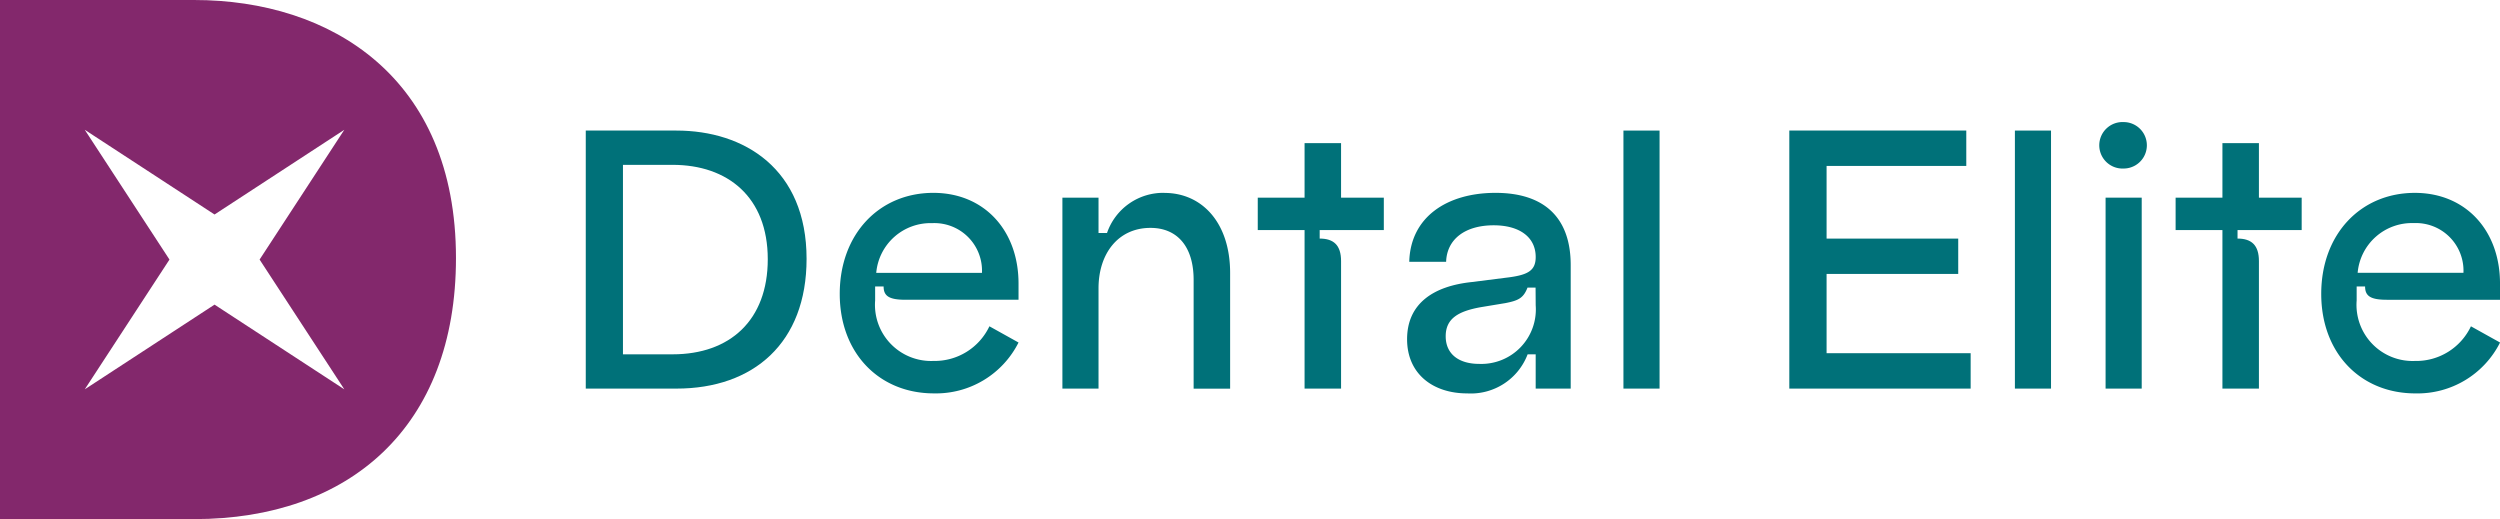 <svg xmlns="http://www.w3.org/2000/svg" width="186.111" height="38.645" viewBox="0 0 186.111 38.645">
  <g id="Dental_Elite_horizontal_logo-02" data-name="Dental Elite horizontal logo-02" transform="translate(-67.758 -44.922)">
    <path id="Path_15" data-name="Path 15" d="M82.215,44.922H67.758V83.567H82.215c11.538,0,19.488-6.846,19.488-19.433,0-13.471-9.33-19.212-19.488-19.212ZM93.391,73.906,83.729,67.6l-9.661,6.306,6.306-9.661-6.306-9.661,9.661,6.306,9.661-6.306-6.306,9.661Z" fill="#83286c"/>
    <path id="Path_16" data-name="Path 16" d="M296.982,94.511h-6.751V113.72h6.751c5.735,0,9.687-3.4,9.687-9.659C306.669,97.365,302.032,94.511,296.982,94.511Zm-.274,16.657H293V97.063h3.7c4.089,0,7.08,2.387,7.08,7.025,0,4.555-2.827,7.08-7.08,7.08Z" transform="translate(-178.866 -39.869)" fill="#007179"/>
    <path id="Path_17" data-name="Path 17" d="M393.66,118.17c-4.034,0-6.97,3.074-6.97,7.519s2.964,7.409,7,7.409A6.876,6.876,0,0,0,400,129.311l-2.168-1.207a4.51,4.51,0,0,1-4.171,2.579,4.179,4.179,0,0,1-4.336-4.5V125.14h.631c0,.713.412.988,1.619.988H400v-1.207C400,120.969,397.447,118.17,393.66,118.17Zm-4.253,5.955a4.056,4.056,0,0,1,4.171-3.7,3.544,3.544,0,0,1,3.7,3.7Z" transform="translate(-256.418 -58.891)" fill="#007179"/>
    <path id="Path_18" data-name="Path 18" d="M478.85,118.17a4.424,4.424,0,0,0-4.281,2.991h-.631v-2.634h-2.689v14.215h2.689v-7.464c0-2.579,1.454-4.5,3.869-4.5,1.976,0,3.211,1.372,3.211,3.869v8.1h2.717v-8.617c0-3.759-2.113-5.955-4.885-5.955Z" transform="translate(-324.401 -58.891)" fill="#007179"/>
    <path id="Path_19" data-name="Path 19" d="M551.651,99.271h-2.717v4.061h-3.485v2.415h3.485v11.8h2.717v-9.495c0-1.18-.549-1.674-1.592-1.674v-.631h4.775v-2.415h-3.183Z" transform="translate(-384.058 -43.696)" fill="#007179"/>
    <path id="Path_20" data-name="Path 20" d="M608.735,118.17c-3.622,0-6.339,1.811-6.421,5.132h2.744c.055-1.674,1.4-2.717,3.54-2.717,1.921,0,3.128.878,3.128,2.36,0,.988-.549,1.317-1.948,1.509l-2.826.357c-2.826.3-4.8,1.592-4.8,4.254,0,2.58,1.921,4.034,4.473,4.034a4.521,4.521,0,0,0,4.5-2.909h.6v2.552h2.607v-9.193C614.333,119.981,612.33,118.17,608.735,118.17Zm2.991,8.37a4.06,4.06,0,0,1-4.2,4.363c-1.537,0-2.5-.741-2.5-2.058s.933-1.866,2.634-2.168l1.811-.3c.988-.192,1.345-.384,1.646-1.153h.6Z" transform="translate(-429.644 -58.891)" fill="#007179"/>
    <rect id="Rectangle_60" data-name="Rectangle 60" width="2.689" height="19.209" transform="translate(188.614 54.642)" fill="#007179"/>
    <path id="Path_21" data-name="Path 21" d="M750.1,105.186h9.8v-2.634h-9.8V97.145h10.4V94.511H747.325V113.72h13.5v-2.634H750.1Z" transform="translate(-546.363 -39.869)" fill="#007179"/>
    <rect id="Rectangle_61" data-name="Rectangle 61" width="2.689" height="19.209" transform="translate(217.756 54.642)" fill="#007179"/>
    <rect id="Rectangle_62" data-name="Rectangle 62" width="2.689" height="14.215" transform="translate(224.507 59.636)" fill="#007179"/>
    <path id="Path_22" data-name="Path 22" d="M866.874,91.29a1.731,1.731,0,1,0,0,3.458,1.729,1.729,0,1,0,0-3.458Z" transform="translate(-641.023 -37.28)" fill="#007179"/>
    <path id="Path_23" data-name="Path 23" d="M900.243,99.271h-2.717v4.061h-3.485v2.415h3.485v11.8h2.717v-9.495c0-1.18-.549-1.674-1.592-1.674v-.631h4.775v-2.415h-3.183Z" transform="translate(-664.321 -43.696)" fill="#007179"/>
    <path id="Path_24" data-name="Path 24" d="M952.608,125.141c0,.713.412.988,1.619.988h8.425v-1.207c0-3.952-2.552-6.751-6.339-6.751-4.034,0-6.97,3.074-6.97,7.519s2.964,7.409,7,7.409a6.876,6.876,0,0,0,6.312-3.787l-2.168-1.207a4.509,4.509,0,0,1-4.171,2.579,4.179,4.179,0,0,1-4.336-4.5v-1.043h.631Zm3.622-4.72a3.544,3.544,0,0,1,3.7,3.7h-7.876A4.056,4.056,0,0,1,956.23,120.421Z" transform="translate(-708.782 -58.891)" fill="#007179"/>
  </g>
</svg>
